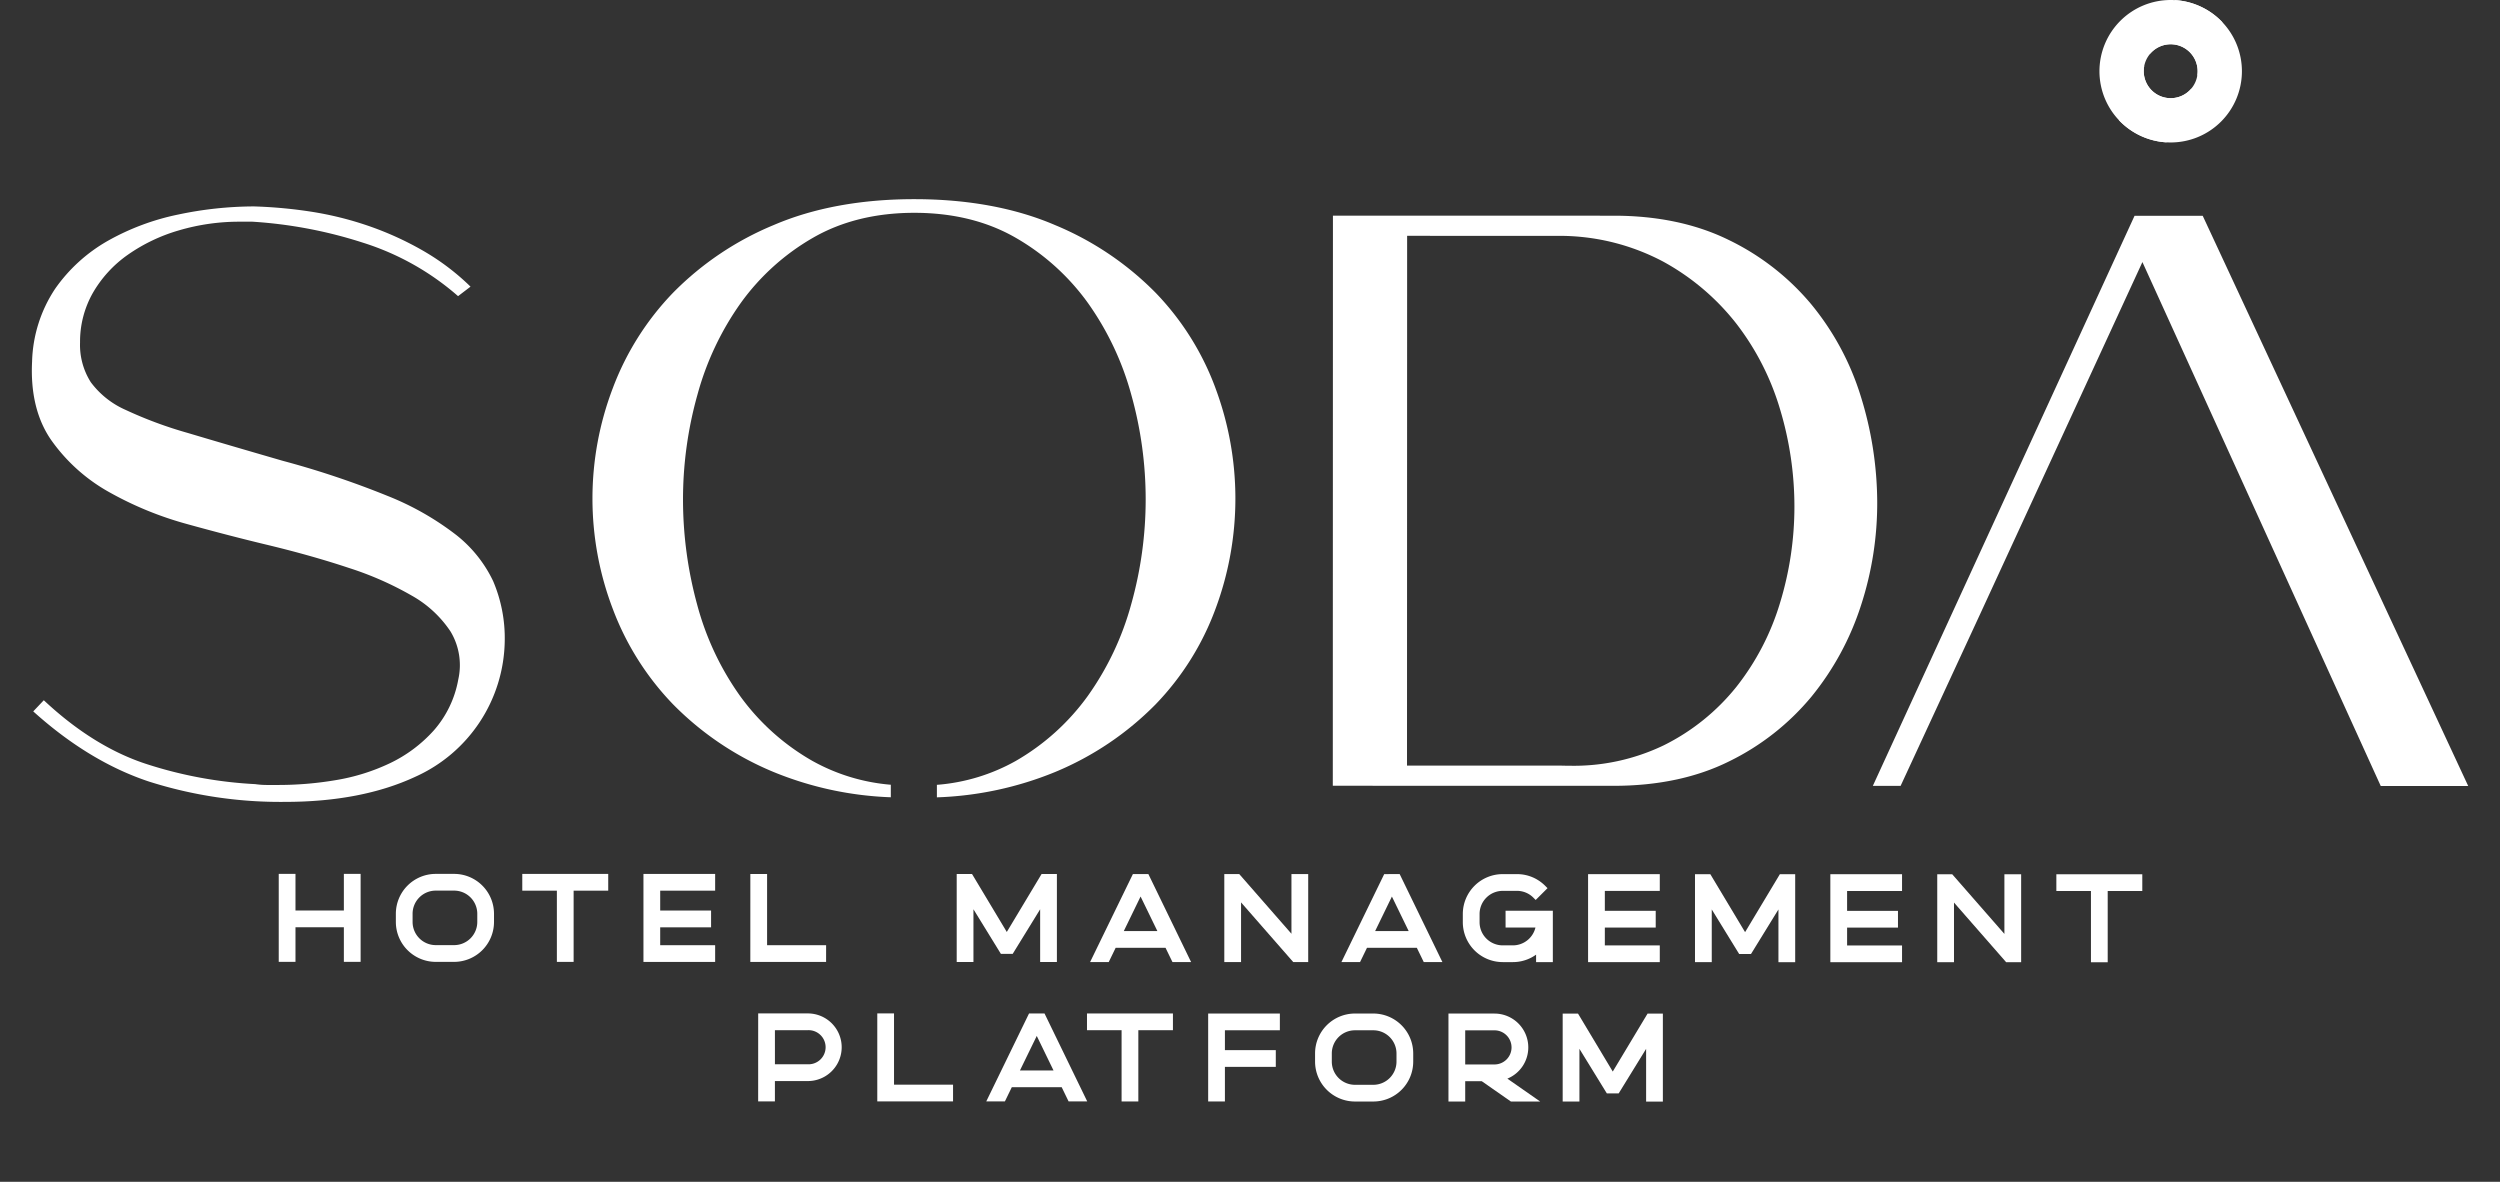 <svg xmlns="http://www.w3.org/2000/svg" xmlns:xlink="http://www.w3.org/1999/xlink" width="550" height="260" viewBox="0 0 550 260"><rect x="0" y="0" width="550" height="260" fill="#333333" stroke="none"/><defs><clipPath id="clip-Soda_home"><rect width="550" height="260"></rect></clipPath></defs><g id="Soda_home" data-name="Soda home" clip-path="url(#clip-Soda_home)"><g id="Grupo_9346" data-name="Grupo 9346"><g id="Grupo_9345" data-name="Grupo 9345" transform="translate(-688.409 -152.485)"><g id="Grupo_2351" data-name="Grupo 2351" transform="translate(695.41 152.485)"><g id="Grupo_2350" data-name="Grupo 2350"><path id="Trazado_7610" data-name="Trazado 7610" d="M751.132,335.768c11.132,0,20.759-1.853,28.618-5.514a33.27,33.27,0,0,0,19.7-29.823A31.973,31.973,0,0,0,796.9,287.2,28.471,28.471,0,0,0,788.718,277a62.229,62.229,0,0,0-15.052-8.548,196.143,196.143,0,0,0-23.051-7.719q-12.44-3.607-20.9-6.131a90.743,90.743,0,0,1-13.695-5.082,19.13,19.13,0,0,1-7.635-6.08,15.3,15.3,0,0,1-2.365-8.741,21.755,21.755,0,0,1,2.79-10.856,26.287,26.287,0,0,1,7.664-8.4,38,38,0,0,1,11.271-5.4,46.931,46.931,0,0,1,13.513-1.916h2.7a99.2,99.2,0,0,1,24.325,4.627,58.267,58.267,0,0,1,20.9,11.752l2.741-2.089a52.239,52.239,0,0,0-10.305-7.828,69.676,69.676,0,0,0-12.125-5.531,73.606,73.606,0,0,0-12.577-3.125,102.274,102.274,0,0,0-12.609-1.167,81.316,81.316,0,0,0-16.679,1.784,53.411,53.411,0,0,0-15.476,5.773,35.554,35.554,0,0,0-11.584,10.516,30.343,30.343,0,0,0-5.1,16.041c-.354,7.013,1.089,12.87,4.286,17.405A38.619,38.619,0,0,0,712.4,267.609a75.663,75.663,0,0,0,17.224,7.055c6.257,1.733,12.217,3.277,17.71,4.59,6.488,1.565,12.5,3.267,17.878,5.062a71.083,71.083,0,0,1,13.811,6.091,24.764,24.764,0,0,1,8.5,7.871,14.348,14.348,0,0,1,1.707,10.558,23.1,23.1,0,0,1-5.383,11.209,30.762,30.762,0,0,1-9.567,7.175,44.523,44.523,0,0,1-11.879,3.742,75.45,75.45,0,0,1-12.716,1.086h-2.611a17.916,17.916,0,0,1-2.522-.186,92.526,92.526,0,0,1-23.692-4.349c-7.815-2.49-15.486-7.234-22.815-14.106l-2.324,2.451c8.138,7.345,16.7,12.536,25.455,15.438A95.322,95.322,0,0,0,751.132,335.768Z" transform="translate(-695.41 -159.354)" fill="#fff"></path><path id="Trazado_7611" data-name="Trazado 7611" d="M1085.908,312.586a61.626,61.626,0,0,0,10.873-20.039,72.489,72.489,0,0,0,3.571-23.014,78.966,78.966,0,0,0-3.654-23.123,59.324,59.324,0,0,0-10.857-20.124,54.629,54.629,0,0,0-18.142-14.144c-7.194-3.543-15.7-5.338-25.274-5.34l-61.813-.014-.029,125.426,61.813.014c9.693,0,18.256-1.82,25.449-5.416A54.653,54.653,0,0,0,1085.908,312.586Zm-16.526-2.148a47.543,47.543,0,0,1-15.975,12.871,45.7,45.7,0,0,1-20.765,4.5c-.591,0-1.188-.008-1.786-.026l-33.949-.008.027-116.547,33.985.008a48.689,48.689,0,0,1,22.355,5.669,52.261,52.261,0,0,1,16.044,13.586,57.536,57.536,0,0,1,9.646,18.852,74.188,74.188,0,0,1,3.174,21.439,72.451,72.451,0,0,1-3.183,21.256A55.536,55.536,0,0,1,1069.382,310.437Z" transform="translate(-694.367 -159.347)" fill="#fff"></path><path id="Trazado_7612" data-name="Trazado 7612" d="M1158.267,217,1210.7,332.267l19.241,0-58.406-125.44-15,0-57.576,125.414h6.111l17.655-38.141Z" transform="translate(-693.937 -159.346)" fill="#fff"></path><path id="Trazado_7613" data-name="Trazado 7613" d="M955.386,244.8a60.208,60.208,0,0,0-13.177-21.02,67.078,67.078,0,0,0-22.1-14.888c-8.819-3.791-19.242-5.712-30.974-5.715s-22.158,1.914-30.978,5.7a67.031,67.031,0,0,0-22.111,14.877,61.209,61.209,0,0,0-13.275,21.017,68.147,68.147,0,0,0-.011,48.507A61.153,61.153,0,0,0,836.022,314.3a66.936,66.936,0,0,0,22.1,14.89,74.9,74.9,0,0,0,25.818,5.57v-2.756a42.461,42.461,0,0,1-17.225-5.232A50.382,50.382,0,0,1,850.76,312.45a62.237,62.237,0,0,1-9.459-20.2,87.705,87.705,0,0,1-3.078-23.039,85.235,85.235,0,0,1,3.184-23.042,63.587,63.587,0,0,1,9.553-20.192,50.682,50.682,0,0,1,15.874-14.314c6.309-3.64,13.811-5.486,22.3-5.484s15.982,1.852,22.293,5.495a50.683,50.683,0,0,1,15.865,14.322,63.741,63.741,0,0,1,9.549,20.2,85.222,85.222,0,0,1-.01,46.086,63.71,63.71,0,0,1-9.558,20.191A50.694,50.694,0,0,1,911.4,326.784a41.994,41.994,0,0,1-17.323,5.24v2.753a75.036,75.036,0,0,0,26-5.57,67.005,67.005,0,0,0,22.109-14.88,60.174,60.174,0,0,0,13.186-21.014,69.507,69.507,0,0,0,.011-48.512Z" transform="translate(-694.962 -159.361)" fill="#fff"></path><g id="Grupo_2349" data-name="Grupo 2349" transform="translate(454.878)"><path id="Trazado_7614" data-name="Trazado 7614" d="M1164.292,159.532a15.671,15.671,0,1,0,15.67,15.67A15.671,15.671,0,0,0,1164.292,159.532Zm0,21.6a5.93,5.93,0,1,1,5.93-5.93A5.93,5.93,0,0,1,1164.292,181.132Z" transform="translate(-1148.62 -159.532)" fill="#fff"></path><path id="Trazado_7615" data-name="Trazado 7615" d="M1166.754,169.828a5.931,5.931,0,0,1,3.3,6.556l5.575-11.955a15.72,15.72,0,0,0-10.451-4.873l-5.575,11.955A5.929,5.929,0,0,1,1166.754,169.828Z" transform="translate(-1148.577 -159.532)" fill="#fff"></path><path id="Trazado_7616" data-name="Trazado 7616" d="M1161.768,180.521a5.933,5.933,0,0,1-3.3-6.556l-5.574,11.955a15.732,15.732,0,0,0,10.451,4.873l5.574-11.955A5.931,5.931,0,0,1,1161.768,180.521Z" transform="translate(-1148.603 -159.475)" fill="#fff"></path></g></g></g></g><g id="Grupo_2337" data-name="Grupo 2337" transform="translate(61.32 192.248)"><path id="Trazado_7573" data-name="Trazado 7573" d="M792.189,633.919l-10.643,0,0-8.06h-3.684l0,19.356h3.684l0-7.611,10.643,0,0,7.611h3.685l0-19.356h-3.685Z" transform="translate(-777.859 -625.855)" fill="#fff"></path><path id="Trazado_7574" data-name="Trazado 7574" d="M814.124,625.863h-4.032a8.782,8.782,0,0,0-8.782,8.782v1.79a8.792,8.792,0,0,0,8.78,8.785h4.033a8.792,8.792,0,0,0,8.781-8.781v-1.791a8.782,8.782,0,0,0-8.781-8.785Zm0,15.671h-4.032a5.1,5.1,0,0,1-5.1-5.1v-1.791a5.094,5.094,0,0,1,5.1-5.1h4.033a5.1,5.1,0,0,1,5.1,5.1v1.791a5.1,5.1,0,0,1-5.1,5.1Z" transform="translate(-775.542 -625.855)" fill="#fff"></path><path id="Trazado_7575" data-name="Trazado 7575" d="M826.622,629.552l7.611,0,0,15.67h3.684l0-15.67,7.612,0v-3.686l-18.907,0Z" transform="translate(-773.04 -625.854)" fill="#fff"></path><path id="Trazado_7576" data-name="Trazado 7576" d="M850.882,645.228l15.773,0,0-3.685-12.089,0v-3.928l11.194,0v-3.685l-11.193,0v-4.374l12.089,0v-3.686l-15.773,0Z" transform="translate(-770.643 -625.854)" fill="#fff"></path><path id="Trazado_7577" data-name="Trazado 7577" d="M888.953,641.551l-12.984,0,0-15.671h-3.684l-.005,19.356,16.669,0Z" transform="translate(-768.528 -625.853)" fill="#fff"></path><path id="Trazado_7578" data-name="Trazado 7578" d="M925.919,643.454l6.039-9.808,0,11.6h3.685l0-19.356h-3.371l-7.653,12.748-7.647-12.753H913.6l0,19.356h3.684l0-11.6,6.034,9.811Z" transform="translate(-764.445 -625.852)" fill="#fff"></path><path id="Trazado_7579" data-name="Trazado 7579" d="M949.721,625.9l-9.414,19.353,4.1,0,1.523-3.135,10.971,0,1.523,3.135h4.1l-9.4-19.357Zm5.386,12.538-7.386,0,3.694-7.6Z" transform="translate(-761.805 -625.852)" fill="#fff"></path><path id="Trazado_7580" data-name="Trazado 7580" d="M981.949,639.029,970.468,625.9h-3.291l0,19.356h3.686l0-13.126,11.482,13.129h3.291l0-19.356h-3.686Z" transform="translate(-759.15 -625.851)" fill="#fff"></path><path id="Trazado_7581" data-name="Trazado 7581" d="M1000.039,625.906l-9.415,19.354,4.1,0,1.523-3.135,10.971,0,1.523,3.134h4.1l-9.4-19.357Zm5.386,12.538-7.386,0,3.694-7.6Z" transform="translate(-756.833 -625.851)" fill="#fff"></path><path id="Trazado_7582" data-name="Trazado 7582" d="M1024.336,637.657h6.574a5.113,5.113,0,0,1-4.956,3.925h-2.238a5.1,5.1,0,0,1-5.1-5.1v-1.791a5.1,5.1,0,0,1,5.1-5.1h3.133a5.067,5.067,0,0,1,3.6,1.494l.511.512,2.605-2.6-.511-.511a8.724,8.724,0,0,0-6.207-2.578h-3.135a8.782,8.782,0,0,0-8.783,8.781v1.791a8.794,8.794,0,0,0,8.782,8.784h2.239a8.7,8.7,0,0,0,5.1-1.641v1.641h3.684l0-11.3-10.4,0Z" transform="translate(-754.43 -625.85)" fill="#fff"></path><path id="Trazado_7583" data-name="Trazado 7583" d="M1055.784,641.59l-12.088,0v-3.926l11.193,0v-3.685l-11.193,0V629.6l12.088,0v-3.686l-15.774,0,0,19.356,15.774,0Z" transform="translate(-751.952 -625.849)" fill="#fff"></path><path id="Trazado_7584" data-name="Trazado 7584" d="M1072.435,638.673l-7.647-12.752h-3.372l0,19.356h3.686l0-11.6,6.033,9.811h2.6l6.04-9.808,0,11.6h3.685l0-19.356h-3.37Z" transform="translate(-749.837 -625.849)" fill="#fff"></path><path id="Trazado_7585" data-name="Trazado 7585" d="M1088.514,645.283l15.774,0V641.6l-12.088,0v-3.926l11.193,0V633.99l-11.193,0v-4.374l12.088,0V625.93l-15.774,0Z" transform="translate(-747.158 -625.849)" fill="#fff"></path><path id="Trazado_7586" data-name="Trazado 7586" d="M1124.691,639.061l-11.481-13.128h-3.293l0,19.356h3.686l0-13.126,11.482,13.128h3.291l0-19.356h-3.685Z" transform="translate(-745.043 -625.848)" fill="#fff"></path><path id="Trazado_7587" data-name="Trazado 7587" d="M1133.764,625.937v3.686h7.611l0,15.671h3.686l0-15.67,7.611,0v-3.686Z" transform="translate(-742.686 -625.847)" fill="#fff"></path><path id="Trazado_7588" data-name="Trazado 7588" d="M884.873,653.8l-11.02,0-.006,19.356h3.685v-4.477l7.337,0a7.44,7.44,0,0,0,0-14.879Zm-7.337,3.683,7.336,0a3.754,3.754,0,1,1,0,7.507l-7.336,0Z" transform="translate(-768.373 -623.094)" fill="#fff"></path><path id="Trazado_7589" data-name="Trazado 7589" d="M901.381,653.8H897.7l0,19.356,16.668,0v-3.685l-12.984,0Z" transform="translate(-766.017 -623.094)" fill="#fff"></path><path id="Trazado_7590" data-name="Trazado 7590" d="M928.929,653.806l-9.414,19.353,4.1,0,1.524-3.135,10.971,0,1.522,3.135h4.1l-9.4-19.358Zm5.386,12.539-7.386,0,3.7-7.595Z" transform="translate(-763.86 -623.093)" fill="#fff"></path><path id="Trazado_7591" data-name="Trazado 7591" d="M939.685,657.495l7.611,0,0,15.67h3.685l0-15.67,7.612,0v-3.686l-18.907,0Z" transform="translate(-761.867 -623.093)" fill="#fff"></path><path id="Trazado_7592" data-name="Trazado 7592" d="M963.945,673.171h3.685v-7.611l11.194,0v-3.685l-11.193,0V657.5l12.088,0v-3.686l-15.773,0Z" transform="translate(-759.469 -623.092)" fill="#fff"></path><path id="Trazado_7593" data-name="Trazado 7593" d="M998.164,653.821h-4.032a8.783,8.783,0,0,0-8.783,8.782v1.79a8.793,8.793,0,0,0,8.781,8.785h4.031a8.783,8.783,0,0,0,8.782-8.781v-1.791A8.793,8.793,0,0,0,998.164,653.821Zm-4.032,3.687h4.03a5.1,5.1,0,0,1,5.1,5.1V664.4a5.1,5.1,0,0,1-5.1,5.1h-4.031a5.1,5.1,0,0,1-5.1-5.1V662.6A5.1,5.1,0,0,1,994.132,657.508Z" transform="translate(-757.354 -623.092)" fill="#fff"></path><path id="Trazado_7594" data-name="Trazado 7594" d="M1029.619,661.27a7.442,7.442,0,0,0-7.437-7.442l-10.126,0,0,19.356h3.685v-4.477h3.641l6.419,4.478h6.442l-7.227-5.042A7.421,7.421,0,0,0,1029.619,661.27Zm-3.684,0a3.754,3.754,0,0,1-3.752,3.753h-6.442l0-7.507h6.439a3.752,3.752,0,0,1,3.753,3.755Z" transform="translate(-754.715 -623.091)" fill="#fff"></path><path id="Trazado_7595" data-name="Trazado 7595" d="M1045.943,666.584l-7.646-12.753h-3.373l0,19.356h3.686l0-11.6,6.033,9.811h2.6l6.039-9.808,0,11.6h3.685l0-19.356H1053.6Z" transform="translate(-752.455 -623.091)" fill="#fff"></path></g></g></g></svg>